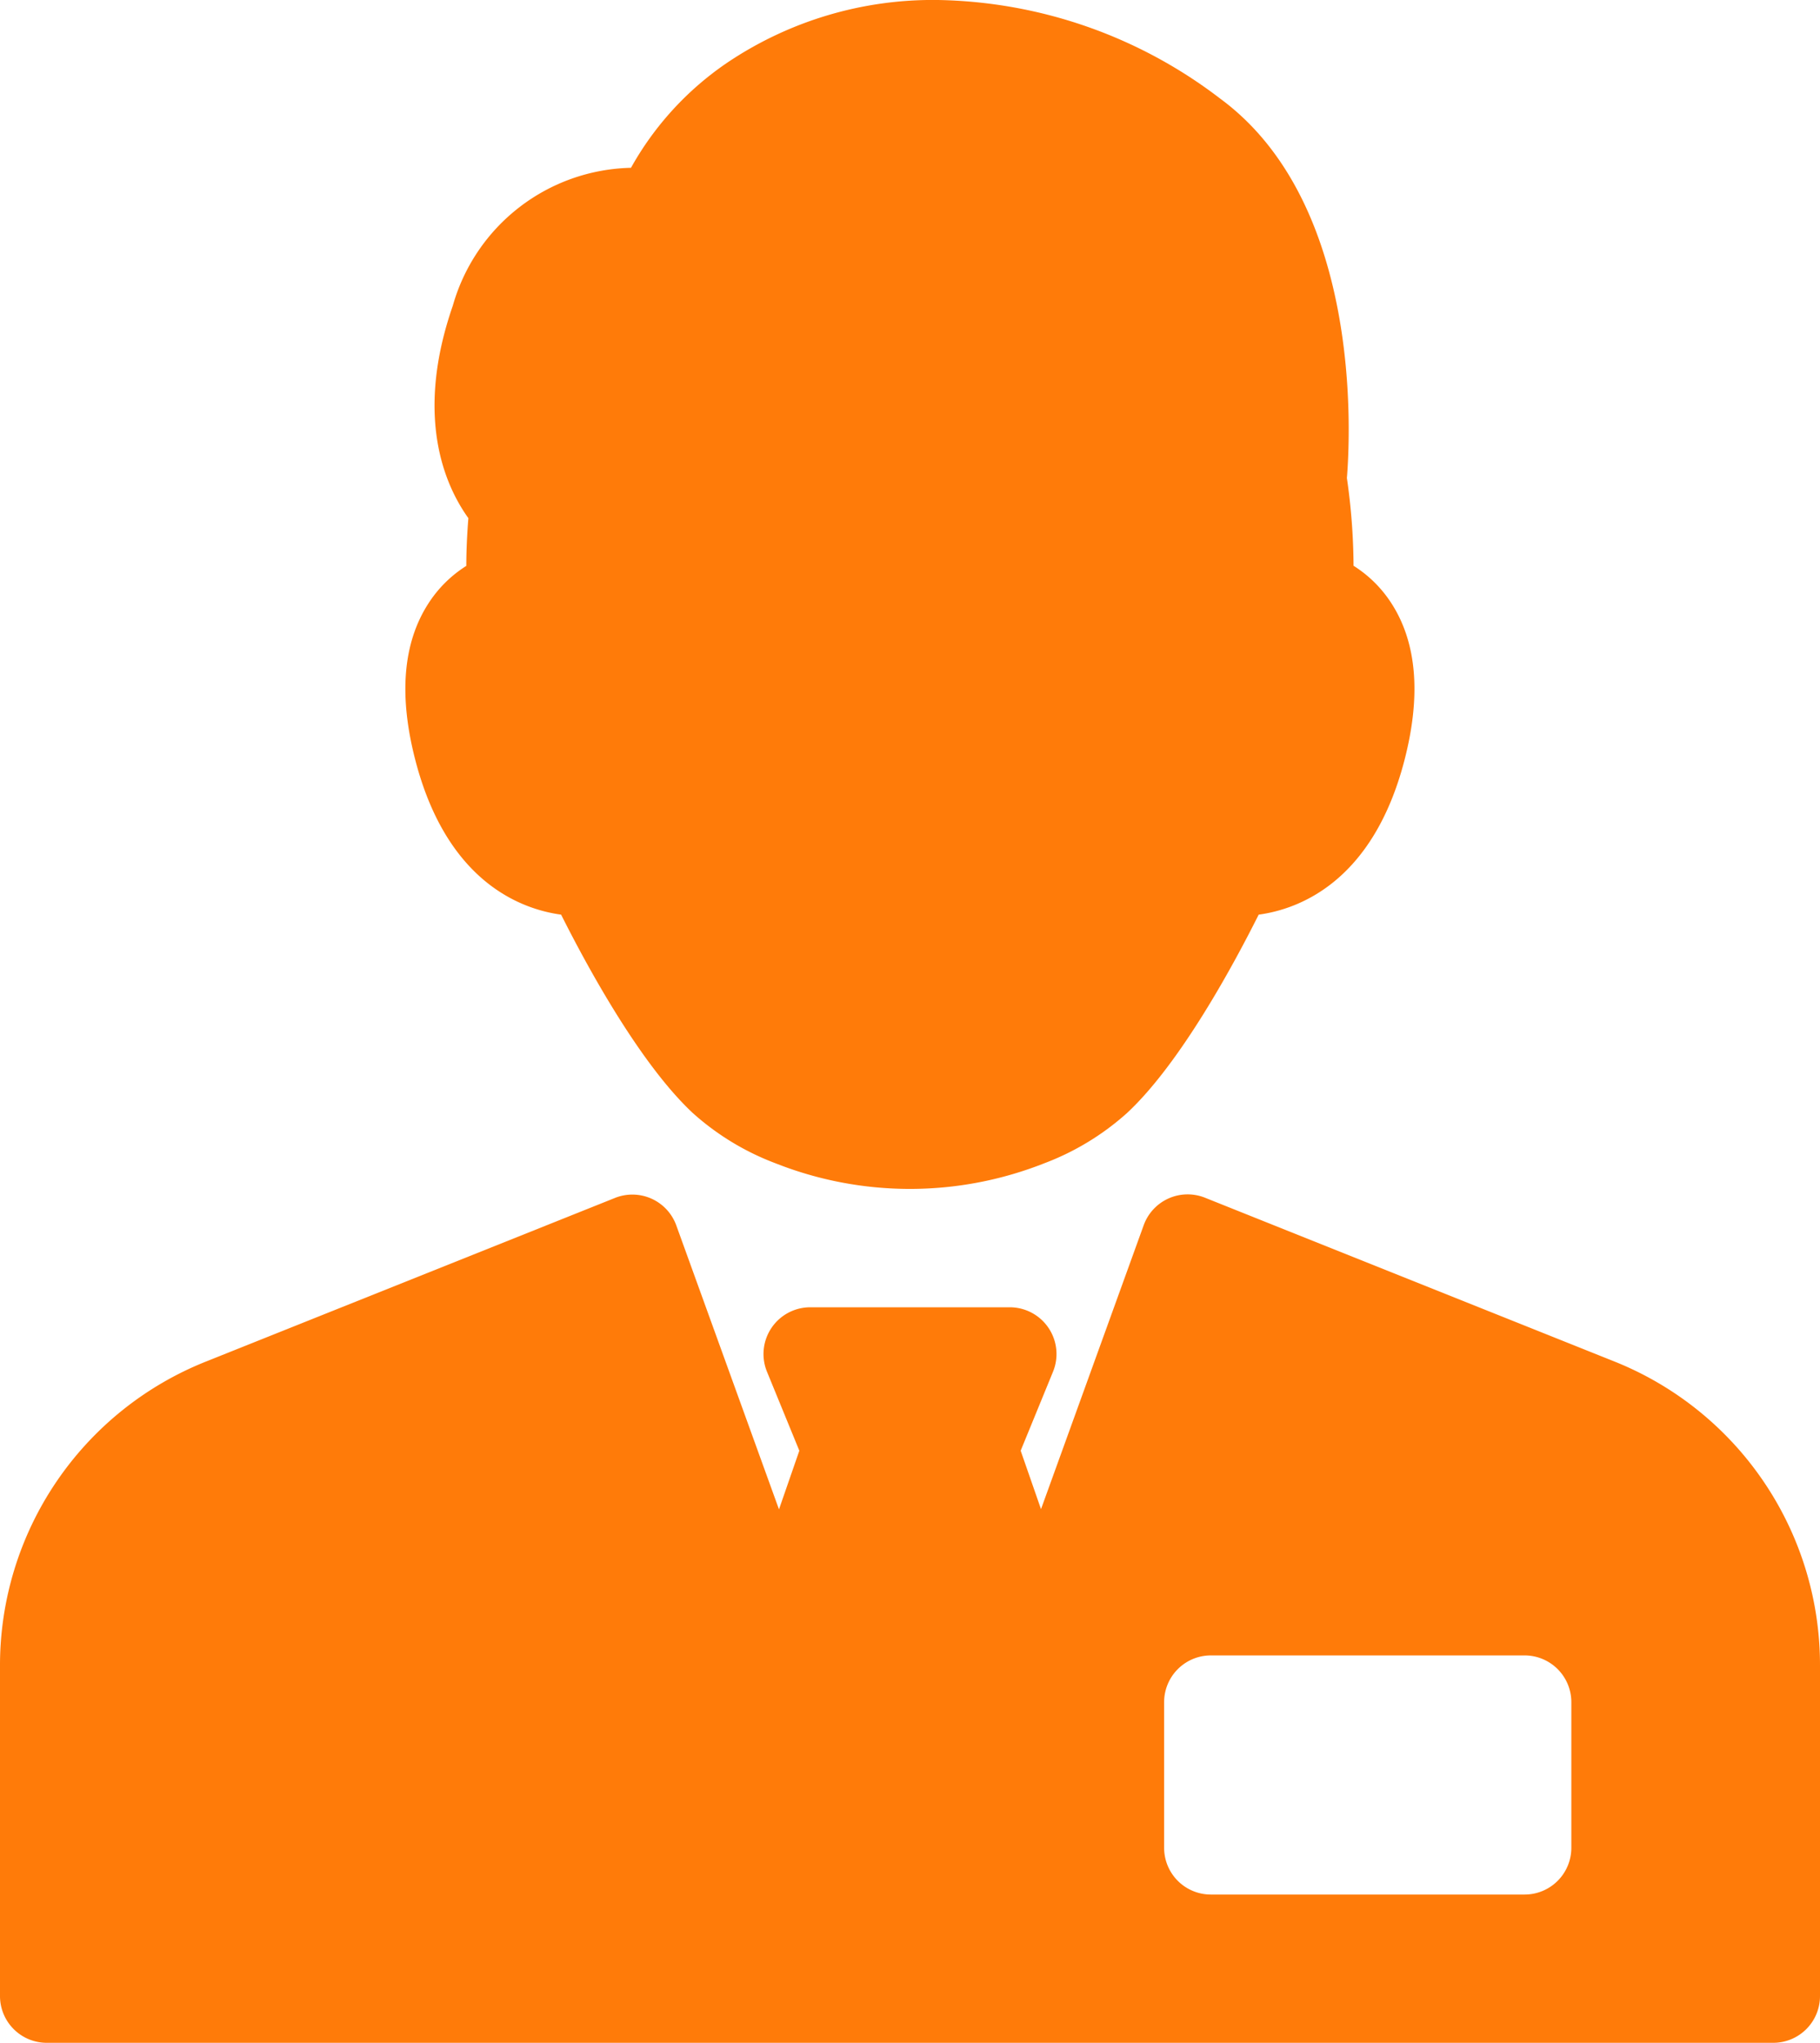 <?xml version="1.0" encoding="UTF-8"?> <svg xmlns="http://www.w3.org/2000/svg" width="61.481" height="69.001" viewBox="0 0 61.481 69.001"><path d="M59.349,25.7c-1.074,4.107-3.581,5.012-4.919,5.194-.824,1.647-2.635,5.014-4.447,6.7a8.854,8.854,0,0,1-2.8,1.7,12.334,12.334,0,0,1-9.07,0,8.846,8.846,0,0,1-2.8-1.7c-1.812-1.691-3.623-5.058-4.447-6.7-1.337-.182-3.844-1.086-4.918-5.194-.575-2.2-.427-3.987.438-5.322a4.154,4.154,0,0,1,1.277-1.264c0-.438.02-.987.07-1.612-.777-1.08-1.833-3.409-.525-7.179a6.4,6.4,0,0,1,6.018-4.655,10.434,10.434,0,0,1,3.224-3.532A12.433,12.433,0,0,1,43.6,0a16.114,16.114,0,0,1,9.537,3.336c4.8,3.538,4.39,11.386,4.273,12.811a21.265,21.265,0,0,1,.225,2.963,4.154,4.154,0,0,1,1.277,1.264C59.776,21.709,59.923,23.5,59.349,25.7ZM73.392,56.282V67.423A1.579,1.579,0,0,1,71.814,69H13.489a1.579,1.579,0,0,1-1.578-1.578V56.282a11.045,11.045,0,0,1,6.976-10.3l13.8-5.52a1.578,1.578,0,0,1,2.07.929l3.469,9.591L38.913,49,37.82,46.332a1.579,1.579,0,0,1,1.461-2.176h6.741a1.579,1.579,0,0,1,1.461,2.176L46.39,49l.687,1.975,3.469-9.591a1.578,1.578,0,0,1,2.07-.929l13.8,5.52A11.044,11.044,0,0,1,73.392,56.282Zm-8.4,1.211a1.579,1.579,0,0,0-1.578-1.578h-10.6a1.579,1.579,0,0,0-1.578,1.578v4.921a1.579,1.579,0,0,0,1.578,1.578h10.6a1.579,1.579,0,0,0,1.578-1.578Z" transform="translate(-11.911)" fill="#ff7b09"></path></svg> 